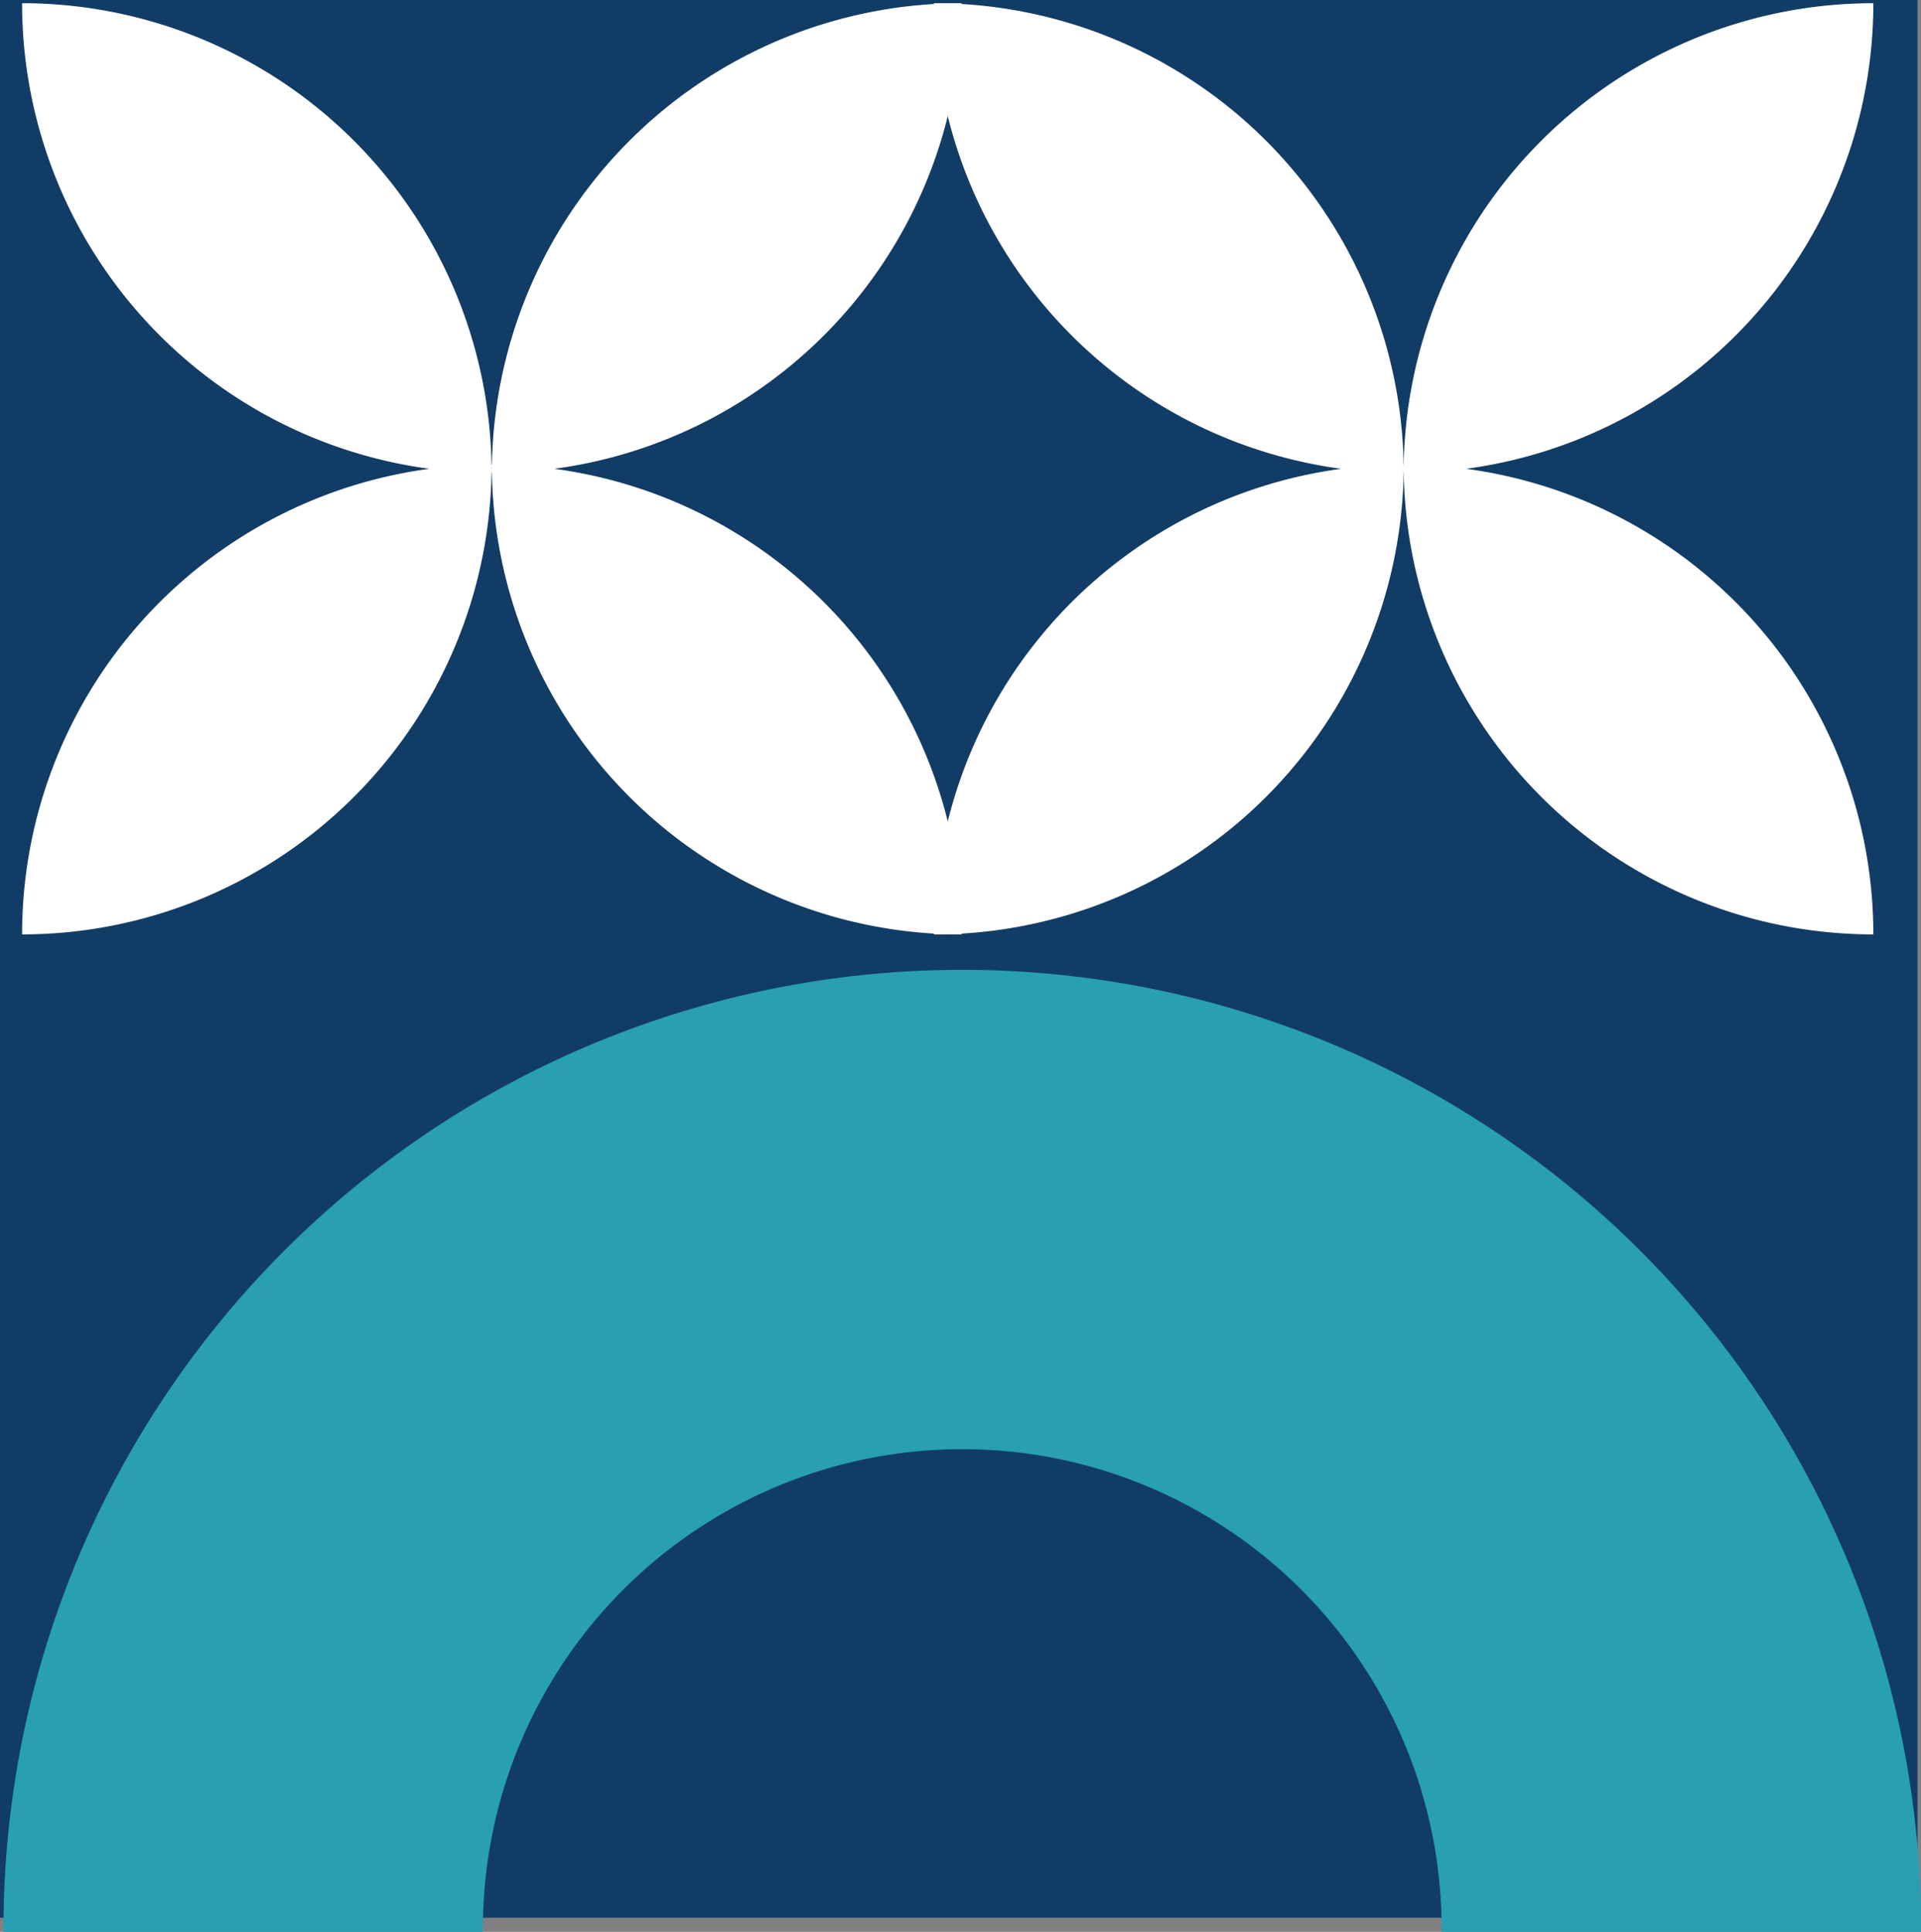 <svg xmlns="http://www.w3.org/2000/svg" xmlns:xlink="http://www.w3.org/1999/xlink" width="48.006" height="48.271" viewBox="0 0 48.006 48.271">
  <rect x="0" y="0" width="48.006" height="48.271" fill="#808080" stroke="none"/>
  <defs>
    <clipPath id="clip-path">
      <rect id="Rectangle_115" data-name="Rectangle 115" width="29.275" height="47.919" transform="translate(0 19.205)" fill="none"/>
    </clipPath>
  </defs>
  <g id="gr_eyecandy11" transform="translate(-781.814 -576.292)">
    <rect id="Rectangle_113" data-name="Rectangle 113" width="47.919" height="47.919" transform="translate(781.814 624.211) rotate(-90)" fill="#113c65"/>
    <path id="Path_3713" data-name="Path 3713" d="M56.494,19.427h0A11.738,11.738,0,0,1,44.756,31.165,11.738,11.738,0,0,1,56.494,19.427" transform="translate(774.678 644.396) rotate(-90)" fill="#fff"/>
    <path id="Path_3714" data-name="Path 3714" d="M44.756,12.167h0A11.738,11.738,0,0,1,56.494,23.9,11.738,11.738,0,0,1,44.756,12.167" transform="translate(770.199 644.396) rotate(-90)" fill="#fff"/>
    <path id="Path_3715" data-name="Path 3715" d="M51.888,19.427h0A11.738,11.738,0,0,0,63.626,31.165,11.738,11.738,0,0,0,51.888,19.427" transform="translate(774.678 639.998) rotate(-90)" fill="#fff"/>
    <path id="Path_3716" data-name="Path 3716" d="M63.626,12.167h0A11.738,11.738,0,0,0,51.888,23.9,11.738,11.738,0,0,0,63.626,12.167" transform="translate(770.199 639.998) rotate(-90)" fill="#fff"/>
    <path id="Path_3717" data-name="Path 3717" d="M56.494,33.521h0A11.738,11.738,0,0,1,44.756,45.259,11.738,11.738,0,0,1,56.494,33.521" transform="translate(783.37 644.396) rotate(-90)" fill="#fff"/>
    <path id="Path_3718" data-name="Path 3718" d="M44.756,26.261h0A11.738,11.738,0,0,1,56.494,38,11.738,11.738,0,0,1,44.756,26.261" transform="translate(778.893 644.396) rotate(-90)" fill="#fff"/>
    <path id="Path_3719" data-name="Path 3719" d="M51.888,33.521h0A11.738,11.738,0,0,0,63.626,45.259,11.738,11.738,0,0,0,51.888,33.521" transform="translate(783.37 639.998) rotate(-90)" fill="#fff"/>
    <path id="Path_3720" data-name="Path 3720" d="M63.626,26.261h0A11.738,11.738,0,0,0,51.888,38,11.738,11.738,0,0,0,63.626,26.261" transform="translate(778.893 639.998) rotate(-90)" fill="#fff"/>
    <g id="gr_eyecandy11-2" data-name="gr_eyecandy11" transform="translate(762.696 624.563) rotate(-90)" clip-path="url(#clip-path)">
      <path id="Path_3722" data-name="Path 3722" d="M38.53,11.879A23.96,23.96,0,1,0,62.488,35.838,23.958,23.958,0,0,0,38.53,11.879m0,35.939a11.979,11.979,0,1,1,11.98-11.98,11.979,11.979,0,0,1-11.98,11.98" transform="translate(-38.45 7.326)" fill="#289fb2"/>
    </g>
  </g>
</svg>
